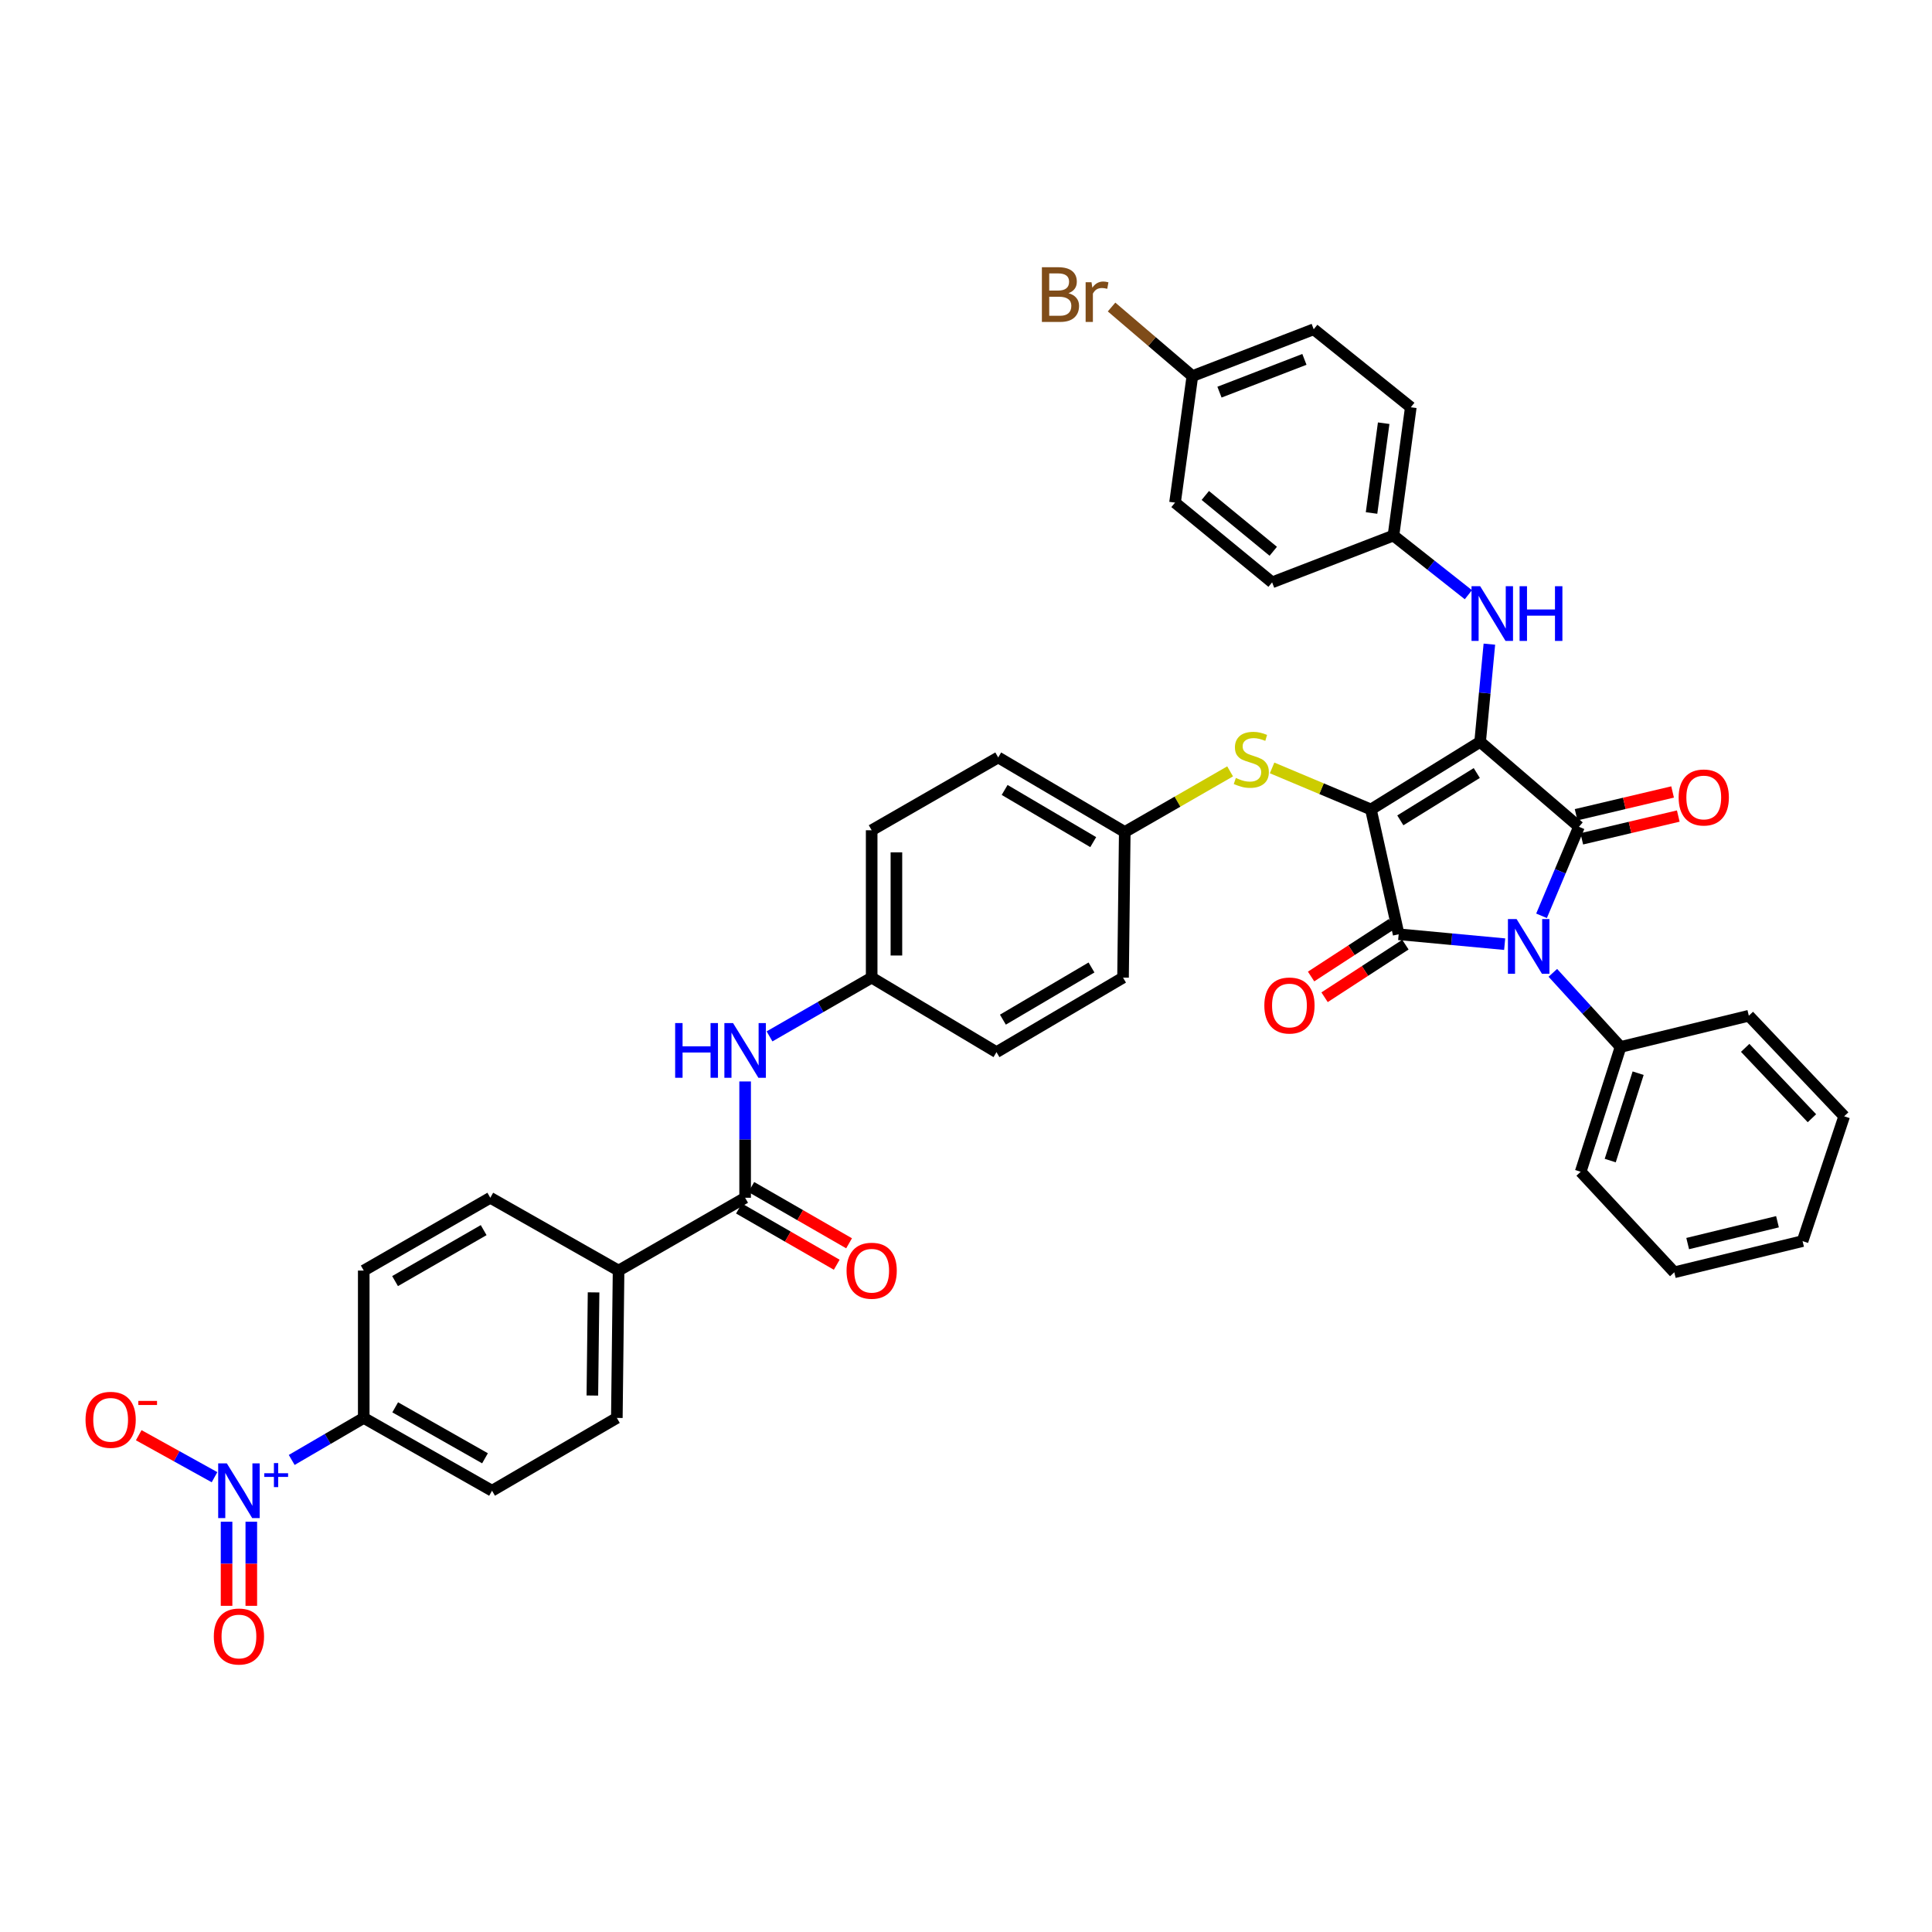 <?xml version='1.0' encoding='iso-8859-1'?>
<svg version='1.1' baseProfile='full'
              xmlns='http://www.w3.org/2000/svg'
                      xmlns:rdkit='http://www.rdkit.org/xml'
                      xmlns:xlink='http://www.w3.org/1999/xlink'
                  xml:space='preserve'
width='1000px' height='1000px' viewBox='0 0 1000 1000'>
<!-- END OF HEADER -->
<rect style='opacity:1.0;fill:#FFFFFF;stroke:none' width='1000' height='1000' x='0' y='0'> </rect>
<path class='bond-0' d='M 385.677,559.763 L 385.677,589.86' style='fill:none;fill-rule:evenodd;stroke:#0000FF;stroke-width:6px;stroke-linecap:butt;stroke-linejoin:miter;stroke-opacity:1' />
<path class='bond-0' d='M 385.677,589.86 L 385.677,619.958' style='fill:none;fill-rule:evenodd;stroke:#000000;stroke-width:6px;stroke-linecap:butt;stroke-linejoin:miter;stroke-opacity:1' />
<path class='bond-1' d='M 398.306,536.429 L 424.741,521.219' style='fill:none;fill-rule:evenodd;stroke:#0000FF;stroke-width:6px;stroke-linecap:butt;stroke-linejoin:miter;stroke-opacity:1' />
<path class='bond-1' d='M 424.741,521.219 L 451.175,506.01' style='fill:none;fill-rule:evenodd;stroke:#000000;stroke-width:6px;stroke-linecap:butt;stroke-linejoin:miter;stroke-opacity:1' />
<path class='bond-2' d='M 382.484,625.508 L 407.788,640.068' style='fill:none;fill-rule:evenodd;stroke:#000000;stroke-width:6px;stroke-linecap:butt;stroke-linejoin:miter;stroke-opacity:1' />
<path class='bond-2' d='M 407.788,640.068 L 433.092,654.628' style='fill:none;fill-rule:evenodd;stroke:#FF0000;stroke-width:6px;stroke-linecap:butt;stroke-linejoin:miter;stroke-opacity:1' />
<path class='bond-2' d='M 388.871,614.408 L 414.175,628.968' style='fill:none;fill-rule:evenodd;stroke:#000000;stroke-width:6px;stroke-linecap:butt;stroke-linejoin:miter;stroke-opacity:1' />
<path class='bond-2' d='M 414.175,628.968 L 439.479,643.528' style='fill:none;fill-rule:evenodd;stroke:#FF0000;stroke-width:6px;stroke-linecap:butt;stroke-linejoin:miter;stroke-opacity:1' />
<path class='bond-3' d='M 385.677,619.958 L 320.172,657.645' style='fill:none;fill-rule:evenodd;stroke:#000000;stroke-width:6px;stroke-linecap:butt;stroke-linejoin:miter;stroke-opacity:1' />
<path class='bond-4' d='M 709.587,418.976 L 766.113,383.979' style='fill:none;fill-rule:evenodd;stroke:#000000;stroke-width:6px;stroke-linecap:butt;stroke-linejoin:miter;stroke-opacity:1' />
<path class='bond-4' d='M 724.807,424.615 L 764.376,400.117' style='fill:none;fill-rule:evenodd;stroke:#000000;stroke-width:6px;stroke-linecap:butt;stroke-linejoin:miter;stroke-opacity:1' />
<path class='bond-5' d='M 709.587,418.976 L 723.945,483.577' style='fill:none;fill-rule:evenodd;stroke:#000000;stroke-width:6px;stroke-linecap:butt;stroke-linejoin:miter;stroke-opacity:1' />
<path class='bond-6' d='M 709.587,418.976 L 684.011,408.224' style='fill:none;fill-rule:evenodd;stroke:#000000;stroke-width:6px;stroke-linecap:butt;stroke-linejoin:miter;stroke-opacity:1' />
<path class='bond-6' d='M 684.011,408.224 L 658.434,397.473' style='fill:none;fill-rule:evenodd;stroke:#CCCC00;stroke-width:6px;stroke-linecap:butt;stroke-linejoin:miter;stroke-opacity:1' />
<path class='bond-7' d='M 766.113,383.979 L 817.261,427.947' style='fill:none;fill-rule:evenodd;stroke:#000000;stroke-width:6px;stroke-linecap:butt;stroke-linejoin:miter;stroke-opacity:1' />
<path class='bond-8' d='M 766.113,383.979 L 768.506,358.695' style='fill:none;fill-rule:evenodd;stroke:#000000;stroke-width:6px;stroke-linecap:butt;stroke-linejoin:miter;stroke-opacity:1' />
<path class='bond-8' d='M 768.506,358.695 L 770.898,333.412' style='fill:none;fill-rule:evenodd;stroke:#0000FF;stroke-width:6px;stroke-linecap:butt;stroke-linejoin:miter;stroke-opacity:1' />
<path class='bond-9' d='M 817.261,427.947 L 807.58,450.984' style='fill:none;fill-rule:evenodd;stroke:#000000;stroke-width:6px;stroke-linecap:butt;stroke-linejoin:miter;stroke-opacity:1' />
<path class='bond-9' d='M 807.58,450.984 L 797.899,474.02' style='fill:none;fill-rule:evenodd;stroke:#0000FF;stroke-width:6px;stroke-linecap:butt;stroke-linejoin:miter;stroke-opacity:1' />
<path class='bond-10' d='M 818.732,434.179 L 843.703,428.283' style='fill:none;fill-rule:evenodd;stroke:#000000;stroke-width:6px;stroke-linecap:butt;stroke-linejoin:miter;stroke-opacity:1' />
<path class='bond-10' d='M 843.703,428.283 L 868.674,422.387' style='fill:none;fill-rule:evenodd;stroke:#FF0000;stroke-width:6px;stroke-linecap:butt;stroke-linejoin:miter;stroke-opacity:1' />
<path class='bond-10' d='M 815.789,421.715 L 840.76,415.819' style='fill:none;fill-rule:evenodd;stroke:#000000;stroke-width:6px;stroke-linecap:butt;stroke-linejoin:miter;stroke-opacity:1' />
<path class='bond-10' d='M 840.76,415.819 L 865.731,409.923' style='fill:none;fill-rule:evenodd;stroke:#FF0000;stroke-width:6px;stroke-linecap:butt;stroke-linejoin:miter;stroke-opacity:1' />
<path class='bond-11' d='M 803.745,503.54 L 821.271,522.718' style='fill:none;fill-rule:evenodd;stroke:#0000FF;stroke-width:6px;stroke-linecap:butt;stroke-linejoin:miter;stroke-opacity:1' />
<path class='bond-11' d='M 821.271,522.718 L 838.797,541.896' style='fill:none;fill-rule:evenodd;stroke:#000000;stroke-width:6px;stroke-linecap:butt;stroke-linejoin:miter;stroke-opacity:1' />
<path class='bond-12' d='M 778.812,488.699 L 751.379,486.138' style='fill:none;fill-rule:evenodd;stroke:#0000FF;stroke-width:6px;stroke-linecap:butt;stroke-linejoin:miter;stroke-opacity:1' />
<path class='bond-12' d='M 751.379,486.138 L 723.945,483.577' style='fill:none;fill-rule:evenodd;stroke:#000000;stroke-width:6px;stroke-linecap:butt;stroke-linejoin:miter;stroke-opacity:1' />
<path class='bond-13' d='M 720.452,478.21 L 699.532,491.826' style='fill:none;fill-rule:evenodd;stroke:#000000;stroke-width:6px;stroke-linecap:butt;stroke-linejoin:miter;stroke-opacity:1' />
<path class='bond-13' d='M 699.532,491.826 L 678.612,505.442' style='fill:none;fill-rule:evenodd;stroke:#FF0000;stroke-width:6px;stroke-linecap:butt;stroke-linejoin:miter;stroke-opacity:1' />
<path class='bond-13' d='M 727.437,488.944 L 706.517,502.559' style='fill:none;fill-rule:evenodd;stroke:#000000;stroke-width:6px;stroke-linecap:butt;stroke-linejoin:miter;stroke-opacity:1' />
<path class='bond-13' d='M 706.517,502.559 L 685.597,516.175' style='fill:none;fill-rule:evenodd;stroke:#FF0000;stroke-width:6px;stroke-linecap:butt;stroke-linejoin:miter;stroke-opacity:1' />
<path class='bond-14' d='M 760.026,307.817 L 740.641,292.509' style='fill:none;fill-rule:evenodd;stroke:#0000FF;stroke-width:6px;stroke-linecap:butt;stroke-linejoin:miter;stroke-opacity:1' />
<path class='bond-14' d='M 740.641,292.509 L 721.255,277.202' style='fill:none;fill-rule:evenodd;stroke:#000000;stroke-width:6px;stroke-linecap:butt;stroke-linejoin:miter;stroke-opacity:1' />
<path class='bond-15' d='M 636.706,399.262 L 609.442,414.949' style='fill:none;fill-rule:evenodd;stroke:#CCCC00;stroke-width:6px;stroke-linecap:butt;stroke-linejoin:miter;stroke-opacity:1' />
<path class='bond-15' d='M 609.442,414.949 L 582.177,430.637' style='fill:none;fill-rule:evenodd;stroke:#000000;stroke-width:6px;stroke-linecap:butt;stroke-linejoin:miter;stroke-opacity:1' />
<path class='bond-16' d='M 582.177,430.637 L 516.673,392.054' style='fill:none;fill-rule:evenodd;stroke:#000000;stroke-width:6px;stroke-linecap:butt;stroke-linejoin:miter;stroke-opacity:1' />
<path class='bond-16' d='M 565.852,435.884 L 519.999,408.876' style='fill:none;fill-rule:evenodd;stroke:#000000;stroke-width:6px;stroke-linecap:butt;stroke-linejoin:miter;stroke-opacity:1' />
<path class='bond-17' d='M 582.177,430.637 L 581.281,506.01' style='fill:none;fill-rule:evenodd;stroke:#000000;stroke-width:6px;stroke-linecap:butt;stroke-linejoin:miter;stroke-opacity:1' />
<path class='bond-18' d='M 451.175,506.01 L 515.776,544.592' style='fill:none;fill-rule:evenodd;stroke:#000000;stroke-width:6px;stroke-linecap:butt;stroke-linejoin:miter;stroke-opacity:1' />
<path class='bond-19' d='M 451.175,506.01 L 451.175,429.74' style='fill:none;fill-rule:evenodd;stroke:#000000;stroke-width:6px;stroke-linecap:butt;stroke-linejoin:miter;stroke-opacity:1' />
<path class='bond-19' d='M 463.981,494.569 L 463.981,441.181' style='fill:none;fill-rule:evenodd;stroke:#000000;stroke-width:6px;stroke-linecap:butt;stroke-linejoin:miter;stroke-opacity:1' />
<path class='bond-20' d='M 516.673,392.054 L 451.175,429.74' style='fill:none;fill-rule:evenodd;stroke:#000000;stroke-width:6px;stroke-linecap:butt;stroke-linejoin:miter;stroke-opacity:1' />
<path class='bond-21' d='M 721.255,277.202 L 658.447,301.427' style='fill:none;fill-rule:evenodd;stroke:#000000;stroke-width:6px;stroke-linecap:butt;stroke-linejoin:miter;stroke-opacity:1' />
<path class='bond-22' d='M 721.255,277.202 L 730.227,210.807' style='fill:none;fill-rule:evenodd;stroke:#000000;stroke-width:6px;stroke-linecap:butt;stroke-linejoin:miter;stroke-opacity:1' />
<path class='bond-22' d='M 709.91,265.528 L 716.19,219.052' style='fill:none;fill-rule:evenodd;stroke:#000000;stroke-width:6px;stroke-linecap:butt;stroke-linejoin:miter;stroke-opacity:1' />
<path class='bond-23' d='M 617.167,194.657 L 679.976,170.432' style='fill:none;fill-rule:evenodd;stroke:#000000;stroke-width:6px;stroke-linecap:butt;stroke-linejoin:miter;stroke-opacity:1' />
<path class='bond-23' d='M 631.197,202.972 L 675.163,186.014' style='fill:none;fill-rule:evenodd;stroke:#000000;stroke-width:6px;stroke-linecap:butt;stroke-linejoin:miter;stroke-opacity:1' />
<path class='bond-24' d='M 617.167,194.657 L 596.255,176.784' style='fill:none;fill-rule:evenodd;stroke:#000000;stroke-width:6px;stroke-linecap:butt;stroke-linejoin:miter;stroke-opacity:1' />
<path class='bond-24' d='M 596.255,176.784 L 575.343,158.911' style='fill:none;fill-rule:evenodd;stroke:#7F4C19;stroke-width:6px;stroke-linecap:butt;stroke-linejoin:miter;stroke-opacity:1' />
<path class='bond-25' d='M 617.167,194.657 L 608.196,260.155' style='fill:none;fill-rule:evenodd;stroke:#000000;stroke-width:6px;stroke-linecap:butt;stroke-linejoin:miter;stroke-opacity:1' />
<path class='bond-26' d='M 838.797,541.896 L 818.157,606.504' style='fill:none;fill-rule:evenodd;stroke:#000000;stroke-width:6px;stroke-linecap:butt;stroke-linejoin:miter;stroke-opacity:1' />
<path class='bond-26' d='M 847.9,555.484 L 833.452,600.71' style='fill:none;fill-rule:evenodd;stroke:#000000;stroke-width:6px;stroke-linecap:butt;stroke-linejoin:miter;stroke-opacity:1' />
<path class='bond-27' d='M 838.797,541.896 L 905.191,525.746' style='fill:none;fill-rule:evenodd;stroke:#000000;stroke-width:6px;stroke-linecap:butt;stroke-linejoin:miter;stroke-opacity:1' />
<path class='bond-28' d='M 818.157,606.504 L 866.608,658.541' style='fill:none;fill-rule:evenodd;stroke:#000000;stroke-width:6px;stroke-linecap:butt;stroke-linejoin:miter;stroke-opacity:1' />
<path class='bond-29' d='M 905.191,525.746 L 954.545,577.79' style='fill:none;fill-rule:evenodd;stroke:#000000;stroke-width:6px;stroke-linecap:butt;stroke-linejoin:miter;stroke-opacity:1' />
<path class='bond-29' d='M 903.302,542.365 L 937.85,578.795' style='fill:none;fill-rule:evenodd;stroke:#000000;stroke-width:6px;stroke-linecap:butt;stroke-linejoin:miter;stroke-opacity:1' />
<path class='bond-30' d='M 866.608,658.541 L 933.009,642.391' style='fill:none;fill-rule:evenodd;stroke:#000000;stroke-width:6px;stroke-linecap:butt;stroke-linejoin:miter;stroke-opacity:1' />
<path class='bond-30' d='M 873.542,643.675 L 920.023,632.37' style='fill:none;fill-rule:evenodd;stroke:#000000;stroke-width:6px;stroke-linecap:butt;stroke-linejoin:miter;stroke-opacity:1' />
<path class='bond-31' d='M 954.545,577.79 L 933.009,642.391' style='fill:none;fill-rule:evenodd;stroke:#000000;stroke-width:6px;stroke-linecap:butt;stroke-linejoin:miter;stroke-opacity:1' />
<path class='bond-32' d='M 658.447,301.427 L 608.196,260.155' style='fill:none;fill-rule:evenodd;stroke:#000000;stroke-width:6px;stroke-linecap:butt;stroke-linejoin:miter;stroke-opacity:1' />
<path class='bond-32' d='M 659.037,285.34 L 623.862,256.449' style='fill:none;fill-rule:evenodd;stroke:#000000;stroke-width:6px;stroke-linecap:butt;stroke-linejoin:miter;stroke-opacity:1' />
<path class='bond-33' d='M 730.227,210.807 L 679.976,170.432' style='fill:none;fill-rule:evenodd;stroke:#000000;stroke-width:6px;stroke-linecap:butt;stroke-linejoin:miter;stroke-opacity:1' />
<path class='bond-34' d='M 581.281,506.01 L 515.776,544.592' style='fill:none;fill-rule:evenodd;stroke:#000000;stroke-width:6px;stroke-linecap:butt;stroke-linejoin:miter;stroke-opacity:1' />
<path class='bond-34' d='M 564.956,500.762 L 519.102,527.77' style='fill:none;fill-rule:evenodd;stroke:#000000;stroke-width:6px;stroke-linecap:butt;stroke-linejoin:miter;stroke-opacity:1' />
<path class='bond-35' d='M 150.987,755.666 L 169.63,744.79' style='fill:none;fill-rule:evenodd;stroke:#0000FF;stroke-width:6px;stroke-linecap:butt;stroke-linejoin:miter;stroke-opacity:1' />
<path class='bond-35' d='M 169.63,744.79 L 188.273,733.914' style='fill:none;fill-rule:evenodd;stroke:#000000;stroke-width:6px;stroke-linecap:butt;stroke-linejoin:miter;stroke-opacity:1' />
<path class='bond-36' d='M 111.034,764.598 L 91.421,753.732' style='fill:none;fill-rule:evenodd;stroke:#0000FF;stroke-width:6px;stroke-linecap:butt;stroke-linejoin:miter;stroke-opacity:1' />
<path class='bond-36' d='M 91.421,753.732 L 71.807,742.865' style='fill:none;fill-rule:evenodd;stroke:#FF0000;stroke-width:6px;stroke-linecap:butt;stroke-linejoin:miter;stroke-opacity:1' />
<path class='bond-37' d='M 117.269,787.645 L 117.269,809.408' style='fill:none;fill-rule:evenodd;stroke:#0000FF;stroke-width:6px;stroke-linecap:butt;stroke-linejoin:miter;stroke-opacity:1' />
<path class='bond-37' d='M 117.269,809.408 L 117.269,831.17' style='fill:none;fill-rule:evenodd;stroke:#FF0000;stroke-width:6px;stroke-linecap:butt;stroke-linejoin:miter;stroke-opacity:1' />
<path class='bond-37' d='M 130.075,787.645 L 130.075,809.408' style='fill:none;fill-rule:evenodd;stroke:#0000FF;stroke-width:6px;stroke-linecap:butt;stroke-linejoin:miter;stroke-opacity:1' />
<path class='bond-37' d='M 130.075,809.408 L 130.075,831.17' style='fill:none;fill-rule:evenodd;stroke:#FF0000;stroke-width:6px;stroke-linecap:butt;stroke-linejoin:miter;stroke-opacity:1' />
<path class='bond-38' d='M 188.273,733.914 L 254.675,771.6' style='fill:none;fill-rule:evenodd;stroke:#000000;stroke-width:6px;stroke-linecap:butt;stroke-linejoin:miter;stroke-opacity:1' />
<path class='bond-38' d='M 204.555,728.429 L 251.036,754.81' style='fill:none;fill-rule:evenodd;stroke:#000000;stroke-width:6px;stroke-linecap:butt;stroke-linejoin:miter;stroke-opacity:1' />
<path class='bond-39' d='M 188.273,733.914 L 188.273,657.645' style='fill:none;fill-rule:evenodd;stroke:#000000;stroke-width:6px;stroke-linecap:butt;stroke-linejoin:miter;stroke-opacity:1' />
<path class='bond-40' d='M 320.172,657.645 L 253.778,619.958' style='fill:none;fill-rule:evenodd;stroke:#000000;stroke-width:6px;stroke-linecap:butt;stroke-linejoin:miter;stroke-opacity:1' />
<path class='bond-41' d='M 320.172,657.645 L 319.276,733.914' style='fill:none;fill-rule:evenodd;stroke:#000000;stroke-width:6px;stroke-linecap:butt;stroke-linejoin:miter;stroke-opacity:1' />
<path class='bond-41' d='M 307.232,668.935 L 306.605,722.323' style='fill:none;fill-rule:evenodd;stroke:#000000;stroke-width:6px;stroke-linecap:butt;stroke-linejoin:miter;stroke-opacity:1' />
<path class='bond-42' d='M 254.675,771.6 L 319.276,733.914' style='fill:none;fill-rule:evenodd;stroke:#000000;stroke-width:6px;stroke-linecap:butt;stroke-linejoin:miter;stroke-opacity:1' />
<path class='bond-43' d='M 188.273,657.645 L 253.778,619.958' style='fill:none;fill-rule:evenodd;stroke:#000000;stroke-width:6px;stroke-linecap:butt;stroke-linejoin:miter;stroke-opacity:1' />
<path class='bond-43' d='M 204.485,663.092 L 250.339,636.712' style='fill:none;fill-rule:evenodd;stroke:#000000;stroke-width:6px;stroke-linecap:butt;stroke-linejoin:miter;stroke-opacity:1' />
<path  class='atom-0' d='M 349.457 529.536
L 353.297 529.536
L 353.297 541.576
L 367.777 541.576
L 367.777 529.536
L 371.617 529.536
L 371.617 557.856
L 367.777 557.856
L 367.777 544.776
L 353.297 544.776
L 353.297 557.856
L 349.457 557.856
L 349.457 529.536
' fill='#0000FF'/>
<path  class='atom-0' d='M 379.417 529.536
L 388.697 544.536
Q 389.617 546.016, 391.097 548.696
Q 392.577 551.376, 392.657 551.536
L 392.657 529.536
L 396.417 529.536
L 396.417 557.856
L 392.537 557.856
L 382.577 541.456
Q 381.417 539.536, 380.177 537.336
Q 378.977 535.136, 378.617 534.456
L 378.617 557.856
L 374.937 557.856
L 374.937 529.536
L 379.417 529.536
' fill='#0000FF'/>
<path  class='atom-2' d='M 438.175 657.725
Q 438.175 650.925, 441.535 647.125
Q 444.895 643.325, 451.175 643.325
Q 457.455 643.325, 460.815 647.125
Q 464.175 650.925, 464.175 657.725
Q 464.175 664.605, 460.775 668.525
Q 457.375 672.405, 451.175 672.405
Q 444.935 672.405, 441.535 668.525
Q 438.175 664.645, 438.175 657.725
M 451.175 669.205
Q 455.495 669.205, 457.815 666.325
Q 460.175 663.405, 460.175 657.725
Q 460.175 652.165, 457.815 649.365
Q 455.495 646.525, 451.175 646.525
Q 446.855 646.525, 444.495 649.325
Q 442.175 652.125, 442.175 657.725
Q 442.175 663.445, 444.495 666.325
Q 446.855 669.205, 451.175 669.205
' fill='#FF0000'/>
<path  class='atom-6' d='M 784.982 475.699
L 794.262 490.699
Q 795.182 492.179, 796.662 494.859
Q 798.142 497.539, 798.222 497.699
L 798.222 475.699
L 801.982 475.699
L 801.982 504.019
L 798.102 504.019
L 788.142 487.619
Q 786.982 485.699, 785.742 483.499
Q 784.542 481.299, 784.182 480.619
L 784.182 504.019
L 780.502 504.019
L 780.502 475.699
L 784.982 475.699
' fill='#0000FF'/>
<path  class='atom-8' d='M 766.135 303.424
L 775.415 318.424
Q 776.335 319.904, 777.815 322.584
Q 779.295 325.264, 779.375 325.424
L 779.375 303.424
L 783.135 303.424
L 783.135 331.744
L 779.255 331.744
L 769.295 315.344
Q 768.135 313.424, 766.895 311.224
Q 765.695 309.024, 765.335 308.344
L 765.335 331.744
L 761.655 331.744
L 761.655 303.424
L 766.135 303.424
' fill='#0000FF'/>
<path  class='atom-8' d='M 786.535 303.424
L 790.375 303.424
L 790.375 315.464
L 804.855 315.464
L 804.855 303.424
L 808.695 303.424
L 808.695 331.744
L 804.855 331.744
L 804.855 318.664
L 790.375 318.664
L 790.375 331.744
L 786.535 331.744
L 786.535 303.424
' fill='#0000FF'/>
<path  class='atom-9' d='M 639.675 402.67
Q 639.995 402.79, 641.315 403.35
Q 642.635 403.91, 644.075 404.27
Q 645.555 404.59, 646.995 404.59
Q 649.675 404.59, 651.235 403.31
Q 652.795 401.99, 652.795 399.71
Q 652.795 398.15, 651.995 397.19
Q 651.235 396.23, 650.035 395.71
Q 648.835 395.19, 646.835 394.59
Q 644.315 393.83, 642.795 393.11
Q 641.315 392.39, 640.235 390.87
Q 639.195 389.35, 639.195 386.79
Q 639.195 383.23, 641.595 381.03
Q 644.035 378.83, 648.835 378.83
Q 652.115 378.83, 655.835 380.39
L 654.915 383.47
Q 651.515 382.07, 648.955 382.07
Q 646.195 382.07, 644.675 383.23
Q 643.155 384.35, 643.195 386.31
Q 643.195 387.83, 643.955 388.75
Q 644.755 389.67, 645.875 390.19
Q 647.035 390.71, 648.955 391.31
Q 651.515 392.11, 653.035 392.91
Q 654.555 393.71, 655.635 395.35
Q 656.755 396.95, 656.755 399.71
Q 656.755 403.63, 654.115 405.75
Q 651.515 407.83, 647.155 407.83
Q 644.635 407.83, 642.715 407.27
Q 640.835 406.75, 638.595 405.83
L 639.675 402.67
' fill='#CCCC00'/>
<path  class='atom-10' d='M 654.418 520.447
Q 654.418 513.647, 657.778 509.847
Q 661.138 506.047, 667.418 506.047
Q 673.698 506.047, 677.058 509.847
Q 680.418 513.647, 680.418 520.447
Q 680.418 527.327, 677.018 531.247
Q 673.618 535.127, 667.418 535.127
Q 661.178 535.127, 657.778 531.247
Q 654.418 527.367, 654.418 520.447
M 667.418 531.927
Q 671.738 531.927, 674.058 529.047
Q 676.418 526.127, 676.418 520.447
Q 676.418 514.887, 674.058 512.087
Q 671.738 509.247, 667.418 509.247
Q 663.098 509.247, 660.738 512.047
Q 658.418 514.847, 658.418 520.447
Q 658.418 526.167, 660.738 529.047
Q 663.098 531.927, 667.418 531.927
' fill='#FF0000'/>
<path  class='atom-11' d='M 868.862 412.773
Q 868.862 405.973, 872.222 402.173
Q 875.582 398.373, 881.862 398.373
Q 888.142 398.373, 891.502 402.173
Q 894.862 405.973, 894.862 412.773
Q 894.862 419.653, 891.462 423.573
Q 888.062 427.453, 881.862 427.453
Q 875.622 427.453, 872.222 423.573
Q 868.862 419.693, 868.862 412.773
M 881.862 424.253
Q 886.182 424.253, 888.502 421.373
Q 890.862 418.453, 890.862 412.773
Q 890.862 407.213, 888.502 404.413
Q 886.182 401.573, 881.862 401.573
Q 877.542 401.573, 875.182 404.373
Q 872.862 407.173, 872.862 412.773
Q 872.862 418.493, 875.182 421.373
Q 877.542 424.253, 881.862 424.253
' fill='#FF0000'/>
<path  class='atom-17' d='M 553.04 151.761
Q 555.76 152.521, 557.12 154.201
Q 558.52 155.841, 558.52 158.281
Q 558.52 162.201, 556 164.441
Q 553.52 166.641, 548.8 166.641
L 539.28 166.641
L 539.28 138.321
L 547.64 138.321
Q 552.48 138.321, 554.92 140.281
Q 557.36 142.241, 557.36 145.841
Q 557.36 150.121, 553.04 151.761
M 543.08 141.521
L 543.08 150.401
L 547.64 150.401
Q 550.44 150.401, 551.88 149.281
Q 553.36 148.121, 553.36 145.841
Q 553.36 141.521, 547.64 141.521
L 543.08 141.521
M 548.8 163.441
Q 551.56 163.441, 553.04 162.121
Q 554.52 160.801, 554.52 158.281
Q 554.52 155.961, 552.88 154.801
Q 551.28 153.601, 548.2 153.601
L 543.08 153.601
L 543.08 163.441
L 548.8 163.441
' fill='#7F4C19'/>
<path  class='atom-17' d='M 564.96 146.081
L 565.4 148.921
Q 567.56 145.721, 571.08 145.721
Q 572.2 145.721, 573.72 146.121
L 573.12 149.481
Q 571.4 149.081, 570.44 149.081
Q 568.76 149.081, 567.64 149.761
Q 566.56 150.401, 565.68 151.961
L 565.68 166.641
L 561.92 166.641
L 561.92 146.081
L 564.96 146.081
' fill='#7F4C19'/>
<path  class='atom-31' d='M 117.412 757.44
L 126.692 772.44
Q 127.612 773.92, 129.092 776.6
Q 130.572 779.28, 130.652 779.44
L 130.652 757.44
L 134.412 757.44
L 134.412 785.76
L 130.532 785.76
L 120.572 769.36
Q 119.412 767.44, 118.172 765.24
Q 116.972 763.04, 116.612 762.36
L 116.612 785.76
L 112.932 785.76
L 112.932 757.44
L 117.412 757.44
' fill='#0000FF'/>
<path  class='atom-31' d='M 136.788 762.545
L 141.778 762.545
L 141.778 757.292
L 143.995 757.292
L 143.995 762.545
L 149.117 762.545
L 149.117 764.446
L 143.995 764.446
L 143.995 769.726
L 141.778 769.726
L 141.778 764.446
L 136.788 764.446
L 136.788 762.545
' fill='#0000FF'/>
<path  class='atom-33' d='M 44.271 734.891
Q 44.271 728.091, 47.631 724.291
Q 50.991 720.491, 57.271 720.491
Q 63.551 720.491, 66.911 724.291
Q 70.271 728.091, 70.271 734.891
Q 70.271 741.771, 66.871 745.691
Q 63.471 749.571, 57.271 749.571
Q 51.031 749.571, 47.631 745.691
Q 44.271 741.811, 44.271 734.891
M 57.271 746.371
Q 61.591 746.371, 63.911 743.491
Q 66.271 740.571, 66.271 734.891
Q 66.271 729.331, 63.911 726.531
Q 61.591 723.691, 57.271 723.691
Q 52.951 723.691, 50.591 726.491
Q 48.271 729.291, 48.271 734.891
Q 48.271 740.611, 50.591 743.491
Q 52.951 746.371, 57.271 746.371
' fill='#FF0000'/>
<path  class='atom-33' d='M 71.591 725.113
L 81.28 725.113
L 81.28 727.225
L 71.591 727.225
L 71.591 725.113
' fill='#FF0000'/>
<path  class='atom-34' d='M 110.672 847.053
Q 110.672 840.253, 114.032 836.453
Q 117.392 832.653, 123.672 832.653
Q 129.952 832.653, 133.312 836.453
Q 136.672 840.253, 136.672 847.053
Q 136.672 853.933, 133.272 857.853
Q 129.872 861.733, 123.672 861.733
Q 117.432 861.733, 114.032 857.853
Q 110.672 853.973, 110.672 847.053
M 123.672 858.533
Q 127.992 858.533, 130.312 855.653
Q 132.672 852.733, 132.672 847.053
Q 132.672 841.493, 130.312 838.693
Q 127.992 835.853, 123.672 835.853
Q 119.352 835.853, 116.992 838.653
Q 114.672 841.453, 114.672 847.053
Q 114.672 852.773, 116.992 855.653
Q 119.352 858.533, 123.672 858.533
' fill='#FF0000'/>
</svg>
